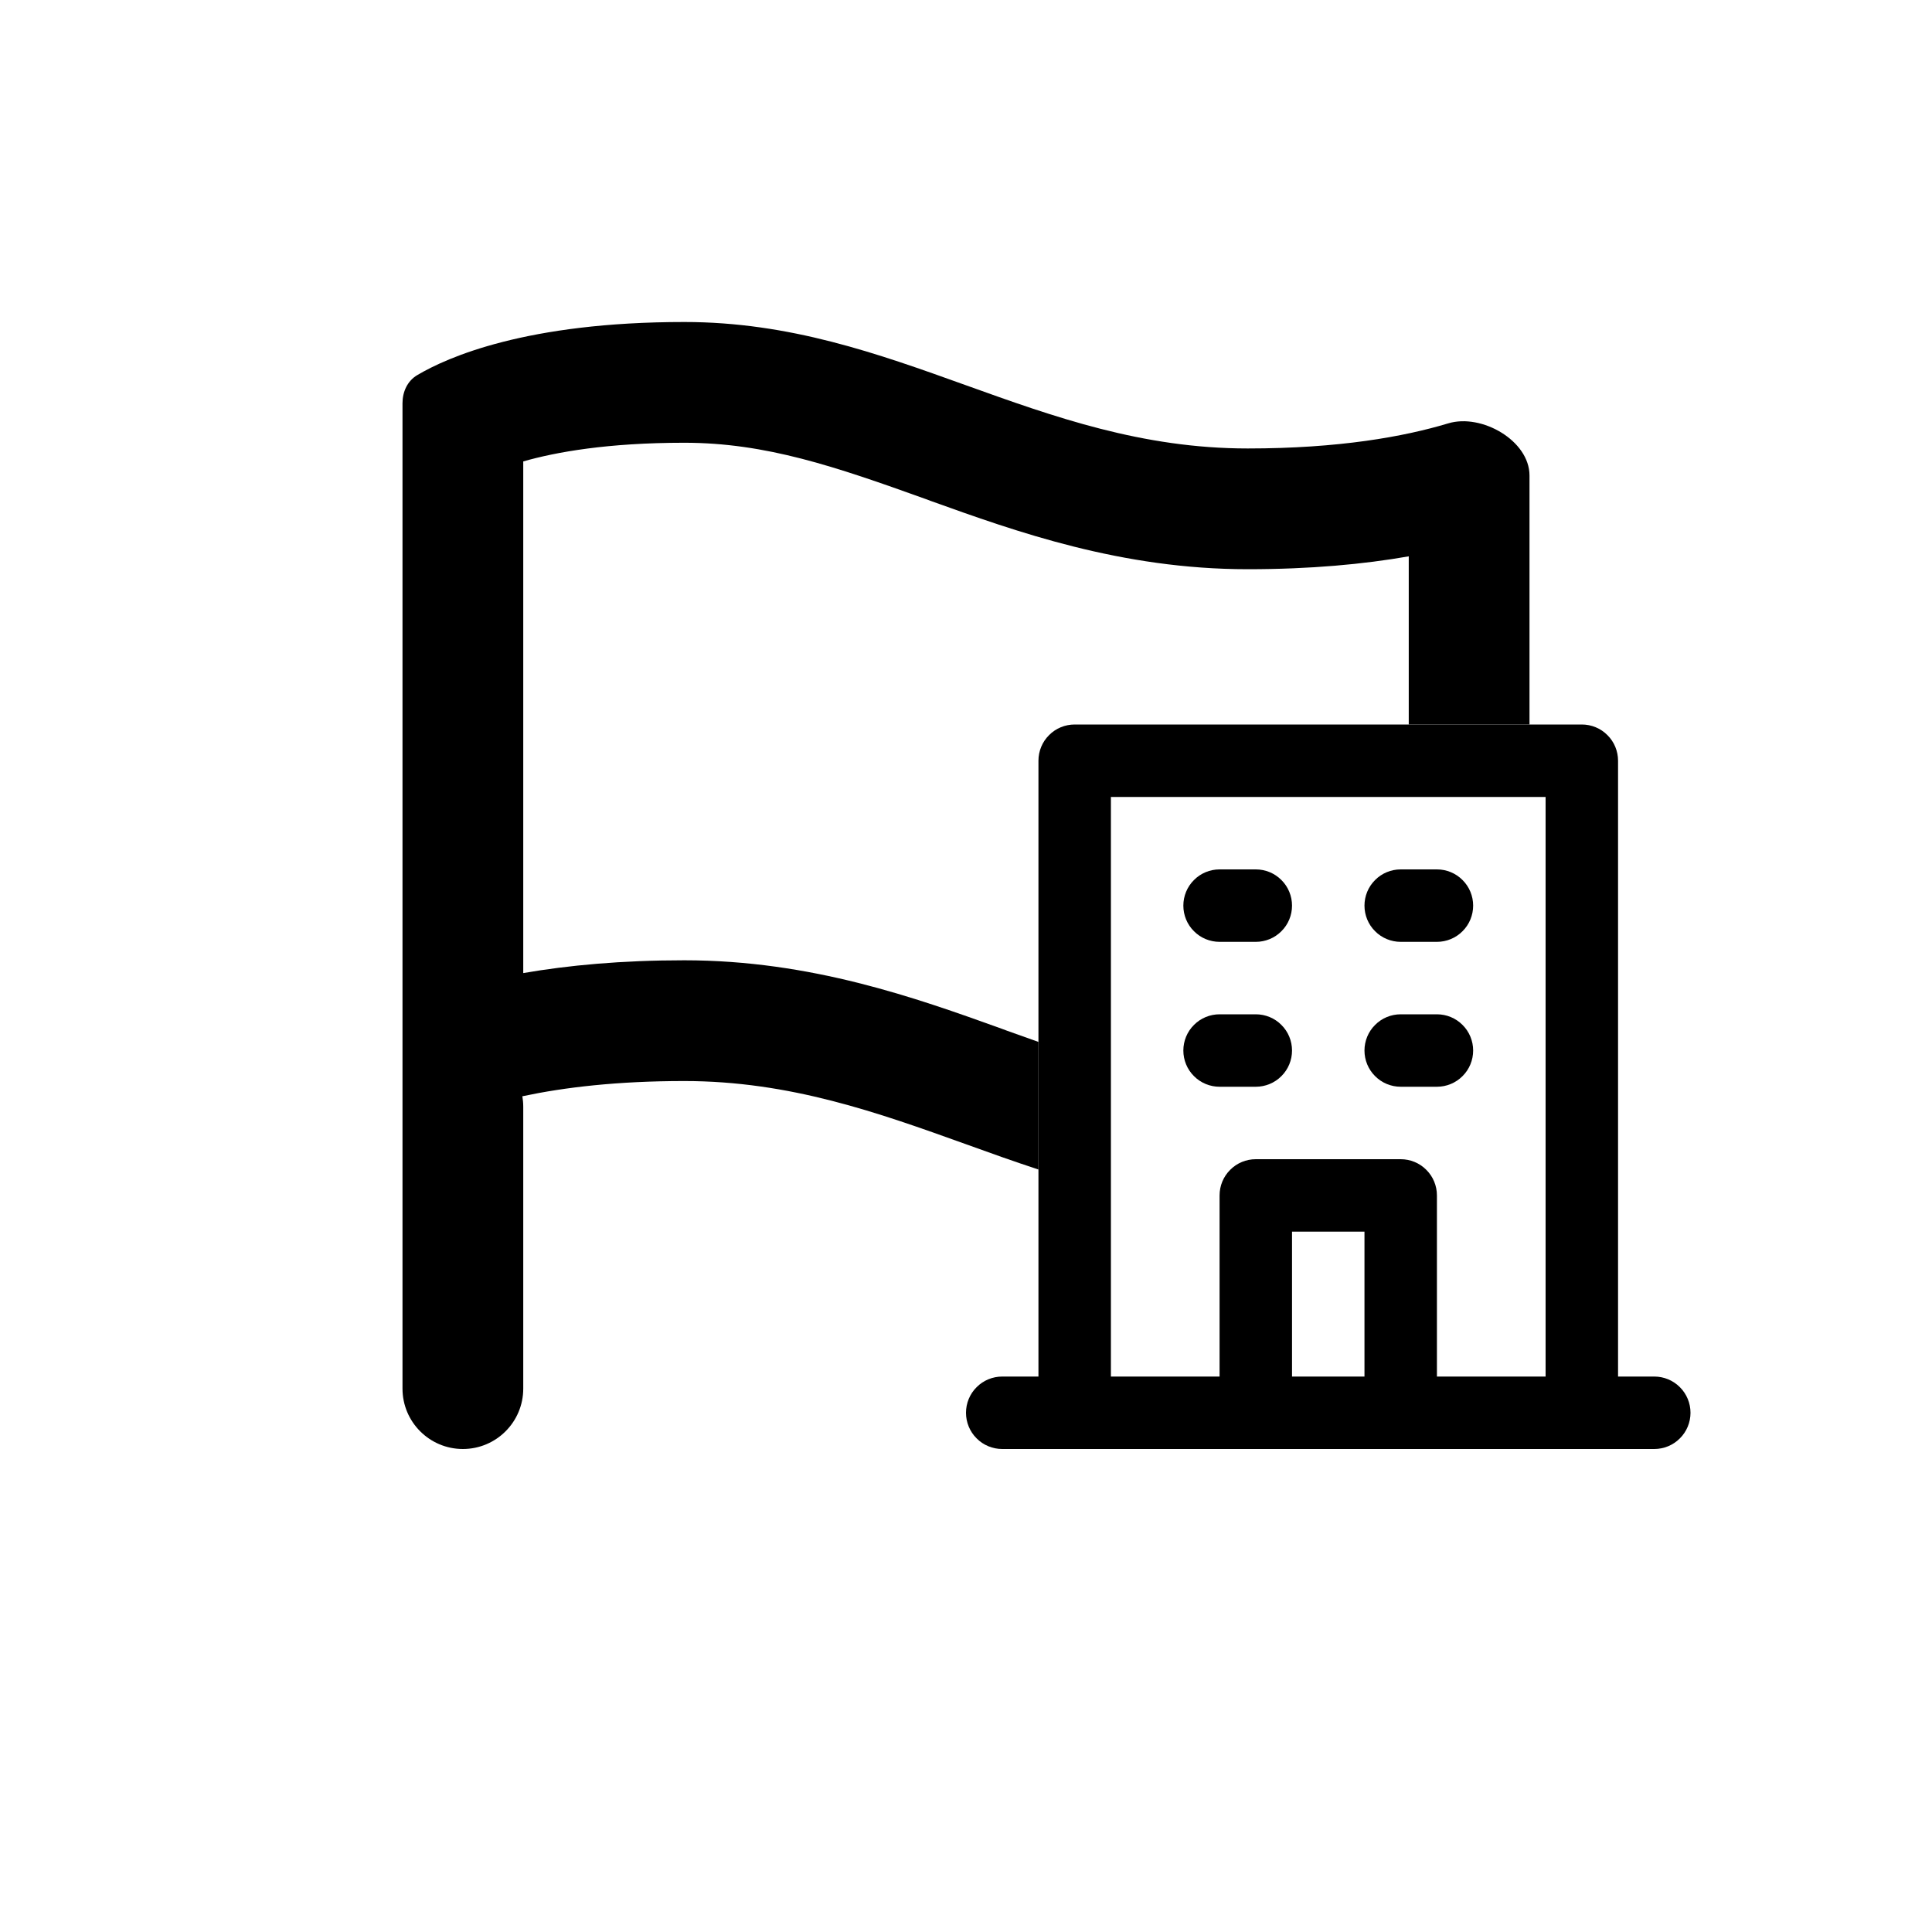 <svg  width="24" height="24" viewBox="0 0 24 24" fill="none" xmlns="http://www.w3.org/2000/svg">
<path d="M6.5 13.616C7.009 13.508 7.666 13.429 8.5 13.429C9.812 13.429 10.906 13.821 12 14.214C12.299 14.322 12.597 14.429 12.9 14.528V12.943C12.772 12.898 12.642 12.851 12.507 12.803L12.44 12.778C11.38 12.397 10.075 11.929 8.5 11.929C7.721 11.929 7.059 11.991 6.5 12.088V5.732C6.904 5.616 7.548 5.5 8.5 5.5C9.516 5.5 10.378 5.797 11.493 6.197L11.56 6.222C12.62 6.603 13.925 7.071 15.5 7.071C16.279 7.071 16.941 7.009 17.5 6.911V9H19V5.907C19 5.474 18.405 5.134 17.991 5.259C17.44 5.425 16.633 5.571 15.5 5.571C14.188 5.571 13.094 5.179 12 4.786C10.906 4.393 9.812 4 8.5 4C6.541 4 5.557 4.438 5.183 4.66C5.061 4.732 5 4.867 5 5.009V17.25C5 17.664 5.336 18 5.75 18C6.164 18 6.5 17.664 6.5 17.25V13.75C6.5 13.705 6.496 13.661 6.489 13.618L6.5 13.616Z" fill="black"/>
<path d="M17.4 11.7H17.85C17.969 11.7 18.084 11.653 18.168 11.568C18.253 11.484 18.3 11.369 18.3 11.25C18.3 11.131 18.253 11.016 18.168 10.932C18.084 10.847 17.969 10.8 17.85 10.8H17.4C17.281 10.8 17.166 10.847 17.082 10.932C16.997 11.016 16.95 11.131 16.95 11.25C16.95 11.369 16.997 11.484 17.082 11.568C17.166 11.653 17.281 11.7 17.4 11.7ZM17.4 13.5H17.85C17.969 13.5 18.084 13.453 18.168 13.368C18.253 13.284 18.3 13.169 18.3 13.05C18.3 12.931 18.253 12.816 18.168 12.732C18.084 12.647 17.969 12.6 17.85 12.6H17.4C17.281 12.6 17.166 12.647 17.082 12.732C16.997 12.816 16.95 12.931 16.95 13.05C16.95 13.169 16.997 13.284 17.082 13.368C17.166 13.453 17.281 13.5 17.4 13.5ZM15.15 11.7H15.6C15.719 11.7 15.834 11.653 15.918 11.568C16.003 11.484 16.05 11.369 16.05 11.25C16.05 11.131 16.003 11.016 15.918 10.932C15.834 10.847 15.719 10.8 15.6 10.8H15.15C15.031 10.8 14.916 10.847 14.832 10.932C14.747 11.016 14.7 11.131 14.7 11.25C14.7 11.369 14.747 11.484 14.832 11.568C14.916 11.653 15.031 11.7 15.15 11.7ZM15.15 13.5H15.6C15.719 13.5 15.834 13.453 15.918 13.368C16.003 13.284 16.05 13.169 16.05 13.05C16.05 12.931 16.003 12.816 15.918 12.732C15.834 12.647 15.719 12.6 15.6 12.6H15.15C15.031 12.6 14.916 12.647 14.832 12.732C14.747 12.816 14.7 12.931 14.7 13.05C14.7 13.169 14.747 13.284 14.832 13.368C14.916 13.453 15.031 13.5 15.15 13.5ZM20.55 17.1H20.1V9.45C20.1 9.331 20.053 9.216 19.968 9.132C19.884 9.047 19.769 9 19.65 9H13.35C13.231 9 13.116 9.047 13.032 9.132C12.947 9.216 12.9 9.331 12.9 9.45V17.1H12.45C12.331 17.1 12.216 17.147 12.132 17.232C12.047 17.316 12 17.431 12 17.55C12 17.669 12.047 17.784 12.132 17.868C12.216 17.953 12.331 18 12.45 18H20.55C20.669 18 20.784 17.953 20.868 17.868C20.953 17.784 21 17.669 21 17.55C21 17.431 20.953 17.316 20.868 17.232C20.784 17.147 20.669 17.1 20.55 17.1ZM16.95 17.1H16.05V15.3H16.95V17.1ZM19.2 17.1H17.85V14.85C17.85 14.731 17.803 14.616 17.718 14.532C17.634 14.447 17.519 14.4 17.4 14.4H15.6C15.481 14.4 15.366 14.447 15.282 14.532C15.197 14.616 15.15 14.731 15.15 14.85V17.1H13.8V9.9H19.2V17.1Z" fill="black"/>
</svg>